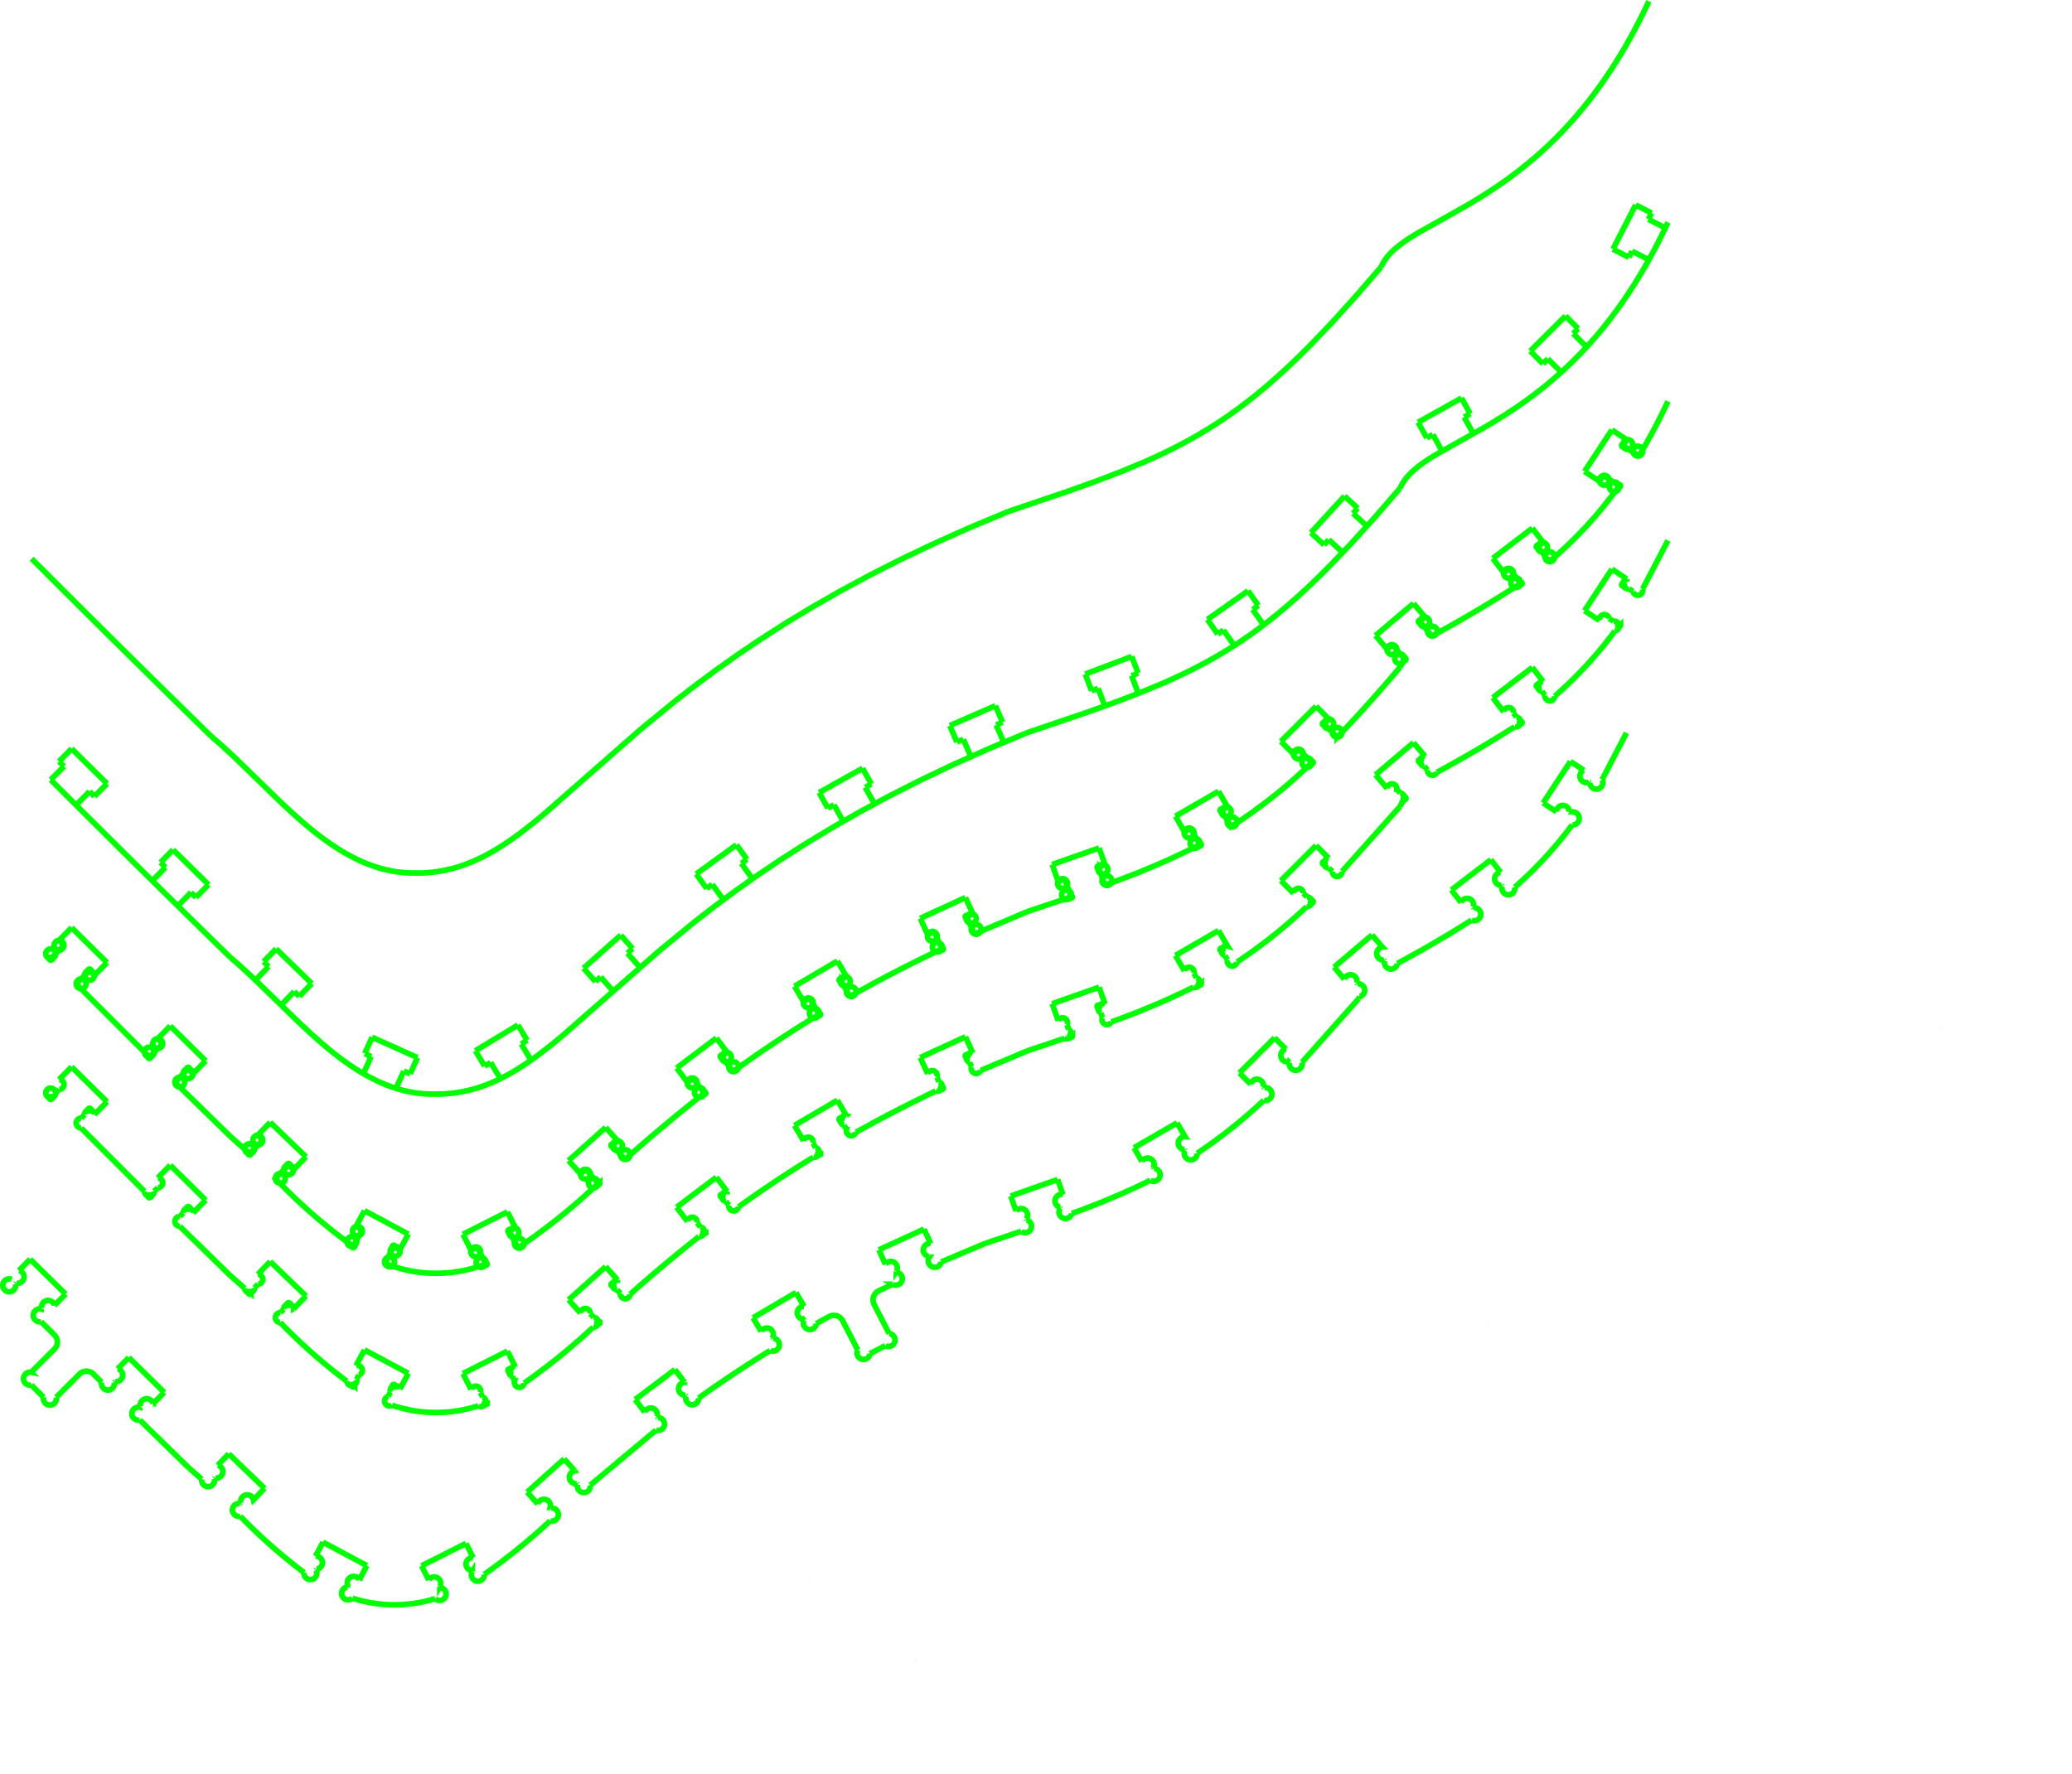 <?xml version="1.0" encoding="UTF-8" standalone="no"?>
<svg
   xmlns:dc="http://purl.org/dc/elements/1.1/"
   xmlns:cc="http://creativecommons.org/ns#"
   xmlns:rdf="http://www.w3.org/1999/02/22-rdf-syntax-ns#"
   xmlns:svg="http://www.w3.org/2000/svg"
   xmlns="http://www.w3.org/2000/svg"
   xmlns:sodipodi="http://sodipodi.sourceforge.net/DTD/sodipodi-0.dtd"
   xmlns:inkscape="http://www.inkscape.org/namespaces/inkscape"
   width="976.375mm"
   height="836.332mm"
   id="svg2"
   version="1.1"
   inkscape:version="0.91 r13725"
   sodipodi:docname="4.svg">
  <sodipodi:namedview
     pagecolor="#ffffff"
     bordercolor="#666666"
     borderopacity="1"
     objecttolerance="10"
     gridtolerance="10"
     guidetolerance="10"
     inkscape:pageopacity="0"
     inkscape:pageshadow="2"
     inkscape:window-width="1920"
     inkscape:window-height="1012"
     id="namedview2528"
     showgrid="false"
     units="mm"
     fit-margin-top="0"
     fit-margin-left="0"
     fit-margin-right="0"
     fit-margin-bottom="0"
     inkscape:zoom="0.22425739"
     inkscape:cx="334.10518"
     inkscape:cy="913.21346"
     inkscape:window-x="0"
     inkscape:window-y="0"
     inkscape:window-maximized="1"
     inkscape:current-layer="g2226" />
  <desc
     id="desc4">/home/data/chair/4.dxf - scale = 1.000000, origin = (0.000000, 0.000000), auto = False</desc>
  <defs
     id="defs6">
    <marker
       id="DistanceX"
       orient="auto"
       refX="0"
       refY="0"
       style="overflow:visible">
      <path
         d="M 3,-3 -3,3 M 0,-5 0,5"
         style="stroke:#000000;stroke-width:0.5"
         id="path9"
         inkscape:connector-curvature="0" />
    </marker>
    <pattern
       height="8"
       id="Hatch"
       patternUnits="userSpaceOnUse"
       width="8"
       x="0"
       y="0">
      <path
         d="M8 4 l-4,4"
         linecap="square"
         stroke="#000000"
         stroke-width="0.25"
         id="path12" />
      <path
         d="M6 2 l-4,4"
         linecap="square"
         stroke="#000000"
         stroke-width="0.25"
         id="path14" />
      <path
         d="M4 0 l-4,4"
         linecap="square"
         stroke="#000000"
         stroke-width="0.25"
         id="path16" />
    </pattern>
    <symbol
       id="$MODEL_SPACE" />
    <symbol
       id="$PAPER_SPACE" />
  </defs>
  <g
     inkscape:groupmode="layer"
     inkscape:label="0"
     id="g20"
     transform="translate(-78.075,1880.719)" />
  <g
     inkscape:groupmode="layer"
     inkscape:label="DEFAULT"
     id="g22"
     transform="translate(-78.075,1880.719)" />
  <g
     inkscape:groupmode="layer"
     inkscape:label="LEG"
     id="g2226"
     transform="translate(-78.075,1880.719)">
    <path
       id="path2526"
       style="fill:none;stroke:#00ff00;stroke-width:10;stroke-opacity:1"
       d="m 1006.416,-20.925 17.477,28.896 m -6.865,-35.315 -10.612,6.42 m -5.892,-33.706 16.503,27.287 m -45.307,-9.866 28.803,-17.421 m -37.899,22.922 9.095,-5.501 m -18.191,11.002 9.095,-5.501 M 924.727,-8.787 953.53,-26.208 M 941.231,18.5 924.727,-8.787 m 27.115,20.869 -10.612,6.418 M 969.263,40.885 951.842,12.082 M 3013.909,-1490.055 l 30.041,15.425 m -24.377,-26.459 -5.664,11.033 m -22.704,-25.6 28.368,14.567 m -43.744,15.379 15.376,-29.945 m -20.231,39.401 4.856,-9.456 m -9.711,18.912 4.856,-9.456 m -20.231,39.401 15.376,-29.945 m 12.993,44.512 -28.368,-14.567 m 34.033,3.534 -5.665,11.032 m 35.609,4.344 -29.944,-15.376 m -104.816,146.808 23.848,23.91 m -15.068,-32.669 -8.78,8.759 m -13.74,-31.338 22.52,22.578 m -46.353,1.194 23.833,-23.772 m -31.359,31.278 7.526,-7.506 m -15.052,15.013 7.526,-7.506 m -31.359,31.278 23.833,-23.772 m -1.313,46.35 -22.52,-22.578 m 31.3,13.82 -8.78,8.758 m 32.552,15.075 -23.771,-23.833 m -149.099,103.794 16.462,29.486 m -5.633,-35.533 -10.829,6.047 m -4.716,-33.891 15.544,27.844 m -44.936,-11.435 29.392,-16.409 m -38.673,21.59 9.281,-5.181 m -18.563,10.363 9.281,-5.181 m -38.673,21.59 29.392,-16.409 m -13.847,44.253 -15.545,-27.844 m 26.373,21.799 -10.828,6.045 m 27.237,23.346 -16.408,-29.391 m -142.222,140.404 24.876,22.838 m -16.489,-31.975 -8.387,9.137 m -15.104,-30.703 23.491,21.567 m -46.256,3.23 22.765,-24.797 m -29.954,32.627 7.189,-7.83 m -14.378,15.66 7.189,-7.83 m -29.954,32.626 22.765,-24.797 m 0.726,46.363 -23.491,-21.567 m 31.878,12.431 -8.387,9.136 m 33.183,13.63 -24.796,-22.765 m -135.548,124.292 19.453,27.605 m -9.315,-34.75 -10.137,7.145 m -8.232,-33.213 18.369,26.068 m -45.885,-6.677 27.516,-19.39 m -36.205,25.513 8.689,-6.123 m -17.378,12.245 8.689,-6.123 m -36.205,25.513 27.516,-19.39 m -9.147,45.458 -18.369,-26.068 m 28.506,18.924 -10.137,7.144 m 29.527,20.372 -19.39,-27.516 m -163.501,81.182 11.951,31.584 m -0.352,-35.975 -11.599,4.39 m 0.314,-34.216 11.286,29.826 m -42.769,-17.912 31.483,-11.913 m -41.425,15.675 9.942,-3.762 m -19.884,7.523 9.942,-3.762 m -41.425,15.675 31.483,-11.913 m -20.197,41.739 -11.286,-29.826 m 22.885,25.437 -11.599,4.389 m 23.512,27.094 -11.913,-31.483 m -181.584,65.194 13.49,30.959 m -2.12,-35.914 -11.369,4.955 m -1.369,-34.19 12.738,29.235 m -43.598,-15.788 30.86,-13.447 m -40.604,17.693 9.745,-4.246 m -19.489,8.492 9.745,-4.246 m -40.604,17.693 30.859,-13.447 m -18.121,42.682 -12.738,-29.235 m 24.108,24.281 -11.369,4.954 m 24.816,25.905 -13.446,-30.859 m -174.752,85.647 16.468,29.483 m -5.64,-35.532 -10.827,6.049 m -4.723,-33.89 15.55,27.841 m -44.939,-11.426 29.388,-16.415 m -38.669,21.598 9.28,-5.183 m -18.56,10.366 9.28,-5.183 m -38.668,21.598 29.388,-16.415 m -13.838,44.256 -15.55,-27.841 m 26.378,21.793 -10.827,6.048 m 27.242,23.34 -16.415,-29.388 m -164.941,104.431 19.801,27.356 m -9.755,-34.629 -10.046,7.273 m -8.652,-33.105 18.698,25.832 m -45.966,-6.095 27.268,-19.738 m -35.879,25.97 8.611,-6.232 m -17.221,12.465 8.611,-6.232 m -35.879,25.97 27.268,-19.738 m -8.57,45.57 -18.698,-25.832 m 28.744,18.561 -10.046,7.272 m 29.783,19.996 -19.737,-27.268 m -151.209,122.531 22.407,25.265 m -13.129,-33.495 -9.278,8.23 m -11.881,-32.088 21.159,23.858 m -46.343,-1.523 25.184,-22.336 m -33.137,29.388 7.953,-7.053 m -15.905,14.106 7.953,-7.053 m -33.137,29.388 25.184,-22.336 m -4.025,46.194 -21.159,-23.858 m 30.438,15.63 -9.278,8.229 m 31.613,16.955 -22.335,-25.184 M 797.241,27.337 783.442,58.159 M 808.561,32.403 797.241,27.337 M 821.591,3.298 808.561,32.403 m -17.693,-42.86 30.724,13.754 m -40.425,-18.098 9.702,4.344 m -19.403,-8.687 9.702,4.344 m -40.425,-18.098 30.724,13.754 M 727.71,-3.792 740.741,-32.898 M 739.03,1.275 727.71,-3.792 M 725.275,31.998 739.03,1.275 M 602.222,-114.388 l -23.545,24.208 m 32.437,-15.562 -8.891,-8.646 m 31.126,-14.214 -22.234,22.86 m -1.897,-46.33 24.131,23.47 m -31.751,-30.881 7.62,7.411 m -15.239,-14.823 7.62,7.411 m -31.75,-30.881 24.131,23.469 m -46.365,-0.609 22.234,-22.86 m -13.344,31.507 -8.89,-8.647 m -14.579,32.777 23.47,-24.13 m -138.259,-131.937 -23.679,24.078 m 32.522,-15.382 -8.844,-8.695 m 31.204,-14.041 -22.36,22.737 m -1.641,-46.339 24.001,23.603 m -31.58,-31.056 7.579,7.453 m -15.157,-14.907 7.579,7.453 m -31.579,-31.056 24.001,23.602 m -46.361,-0.866 22.36,-22.737 m -13.518,31.432 -8.842,-8.696 m -14.76,32.696 23.602,-24 m -135.286,-135.199 -23.733,24.024 m 32.557,-15.309 -8.824,-8.715 m 31.235,-13.971 -22.411,22.686 m -1.536,-46.343 23.948,23.657 m -31.509,-31.127 7.562,7.47 m -15.124,-14.941 7.562,7.47 m -31.509,-31.127 23.947,23.656 m -46.359,-0.97 22.411,-22.686 m -13.589,31.402 -8.823,-8.716 m -14.834,32.662 23.657,-23.947 m -0.046,318.851 -23.611,23.992 m 14.771,-32.691 8.839,8.699 m 13.529,-31.428 -22.368,22.729 m 46.361,0.881 -23.993,-23.611 m 31.569,31.067 -7.576,-7.456 m 15.152,14.912 -7.576,-7.456 m 31.569,31.067 -23.993,-23.611 m 1.625,46.34 22.368,-22.729 m -31.209,14.031 8.841,8.698 m -32.527,15.371 23.687,-24.07 M 344.149,2.38 213.838,-127.879 M 367.777,-21.596 344.149,2.38 m 14.795,-32.68 8.833,8.705 m 13.551,-31.418 -22.384,22.713 m 46.36,0.915 -23.976,-23.628 m 31.547,31.089 -7.571,-7.461 m 15.141,14.923 -7.571,-7.461 M 444.421,9.165 420.445,-14.463 m 1.592,46.341 22.384,-22.713 m -31.219,14.008 8.834,8.705 M 389.499,47.226 413.203,23.173 M 488.321,143.755 389.499,47.226 M 522.729,174.439 488.321,143.755 m 57.764,6.443 -23.356,24.24 m 14.425,-32.845 8.931,8.605 m 13.196,-31.569 -22.126,22.964 m 46.367,0.391 -24.241,-23.356 m 31.895,30.731 -7.654,-7.375 m 15.309,14.751 -7.654,-7.375 m 31.896,30.731 -24.241,-23.356 m 2.115,46.32 22.126,-22.964 m -31.058,14.36 8.932,8.604 m -32.363,15.714 23.431,-24.319 m -23.431,24.319 a 974.97,974.97 0 0 0 138.642,120.899 m 15.87,-29.686 -15.87,29.686 m 4.933,-35.532 10.937,5.847 m 4.098,-33.97 -15.035,28.123 m 44.721,-12.253 -29.686,-15.87 m 39.06,20.881 -9.374,-5.012 m 18.748,10.023 -9.374,-5.012 m 39.06,20.882 -29.686,-15.87 m 14.651,43.993 15.035,-28.123 m -25.973,22.277 10.938,5.846 m -26.859,23.935 15.921,-29.781 m -15.921,29.781 a 243.818,243.818 0 0 0 179.859,1.244 m -15.159,-30.055 15.159,30.055 m -26.232,-24.47 11.073,-5.585 m -25.434,-22.888 14.361,28.473 m 15.694,-43.632 -30.055,15.16 m 39.546,-19.946 -9.491,4.787 m 18.982,-9.573 -9.491,4.787 m 39.546,-19.946 -30.055,15.159 m 44.416,13.313 -14.361,-28.473 m 3.288,34.059 11.073,-5.586 m 4.147,35.758 -15.22,-30.172 m 15.22,30.172 a 1092.603,1092.603 0 0 0 143.448,-115.093 m -22.466,-25.068 22.466,25.068 m -31.701,-16.791 9.235,-8.277 m -30.518,-15.471 21.283,23.748 m 3.784,-46.214 -25.067,22.466 m 32.983,-29.56 -7.916,7.094 m 15.832,-14.188 -7.916,7.094 m 32.984,-29.56 -25.068,22.466 m 46.351,1.282 -21.283,-23.748 m 12.048,32.026 9.235,-8.278 m 13.303,33.427 -22.538,-25.148 M 1332.609,66.712 A 2739.924,2739.924 0 0 0 1191.302,184.898 m 121.029,-145.054 20.279,26.868 m -30.177,-19.396 9.899,-7.471 m -29.11,-17.982 19.211,25.453 m 7.657,-45.733 -26.868,20.279 m 35.352,-26.683 -8.484,6.403 m 16.969,-12.807 -8.484,6.403 m 35.352,-26.683 -26.868,20.279 m 46.079,5.174 -19.211,-25.453 m 9.312,32.926 9.899,-7.472 M 1383.582,28.377 1363.238,1.422 M 1537.008,-73.54 A 2125.879,2125.879 0 0 0 1383.582,28.377 m 136.381,-130.943 17.046,29.026 m -27.74,-22.746 10.694,-6.28 m -26.842,-21.218 16.148,27.498 m 12.878,-44.545 -29.026,17.046 m 38.192,-22.429 -9.166,5.383 m 18.332,-10.765 -9.166,5.383 m 38.193,-22.429 -29.027,17.046 m 45.175,10.452 -16.148,-27.498 m 5.454,33.78 10.694,-6.281 m 6.407,35.401 -17.101,-29.12 m 180.735,-55.474 a 2475.926,2475.926 0 0 0 -163.634,84.594 m 149.572,-115.178 14.062,30.584 m -25.329,-25.403 11.268,-5.181 m -24.589,-23.793 13.321,28.974 m 17.262,-43.036 -30.584,14.062 m 40.242,-18.502 -9.658,4.44 m 19.316,-8.88 -9.658,4.44 m 40.242,-18.502 -30.584,14.062 m 43.905,14.912 -13.321,-28.974 m 2.053,34.156 11.268,-5.182 m 2.839,35.864 -14.107,-30.682 m 107.633,-8.909 -93.526,39.592 m 171.861,-66.055 -78.335,26.463 m 67.14,-58.208 11.195,31.745 m -22.891,-27.62 11.696,-4.125 m -22.301,-25.949 10.606,30.074 m 21.14,-41.27 -31.745,11.196 m 41.77,-14.731 -10.025,3.535 m 20.049,-7.07 -10.024,3.535 m 41.77,-14.731 -31.746,11.196 m 42.351,18.878 -10.606,-30.074 m -1.09,34.2 11.696,-4.126 m -0.464,35.974 -11.232,-31.848 m 11.232,31.848 a 1328.733,1328.733 0 0 0 169.411,-72.067 m -16.861,-29.134 16.861,29.134 m -27.595,-22.922 10.734,-6.212 m -26.707,-21.389 15.973,27.601 m 13.161,-44.462 -29.134,16.862 m 38.334,-22.186 -9.2,5.324 m 18.4,-10.648 -9.2,5.324 m 38.335,-22.186 -29.134,16.861 m 45.108,10.739 -15.973,-27.601 m 5.239,33.814 10.734,-6.213 m 6.182,35.441 -16.916,-29.228 m 16.916,29.228 a 912.612,912.612 0 0 0 144.077,-114.325 m -23.8,-23.804 23.8,23.804 m -32.57,-15.035 8.77,-8.769 m -31.317,-13.782 22.547,22.551 m 1.257,-46.352 -23.804,23.801 m 31.321,-31.316 -7.517,7.515 m 15.034,-15.031 -7.517,7.515 m 31.321,-31.316 -23.804,23.801 m 46.352,-1.25 -22.547,-22.551 m 13.778,31.321 8.77,-8.77 m 15.108,32.651 -23.877,-23.881 m 23.877,23.881 a 2654.578,2654.578 0 0 0 111.875,-124.757 m 8.223,-14.436 -8.223,14.436 m -13.533,-40.122 21.756,25.686 m -31.219,-17.67 9.463,-8.016 m -30.074,-16.318 20.611,24.334 m 5.075,-46.091 -25.686,21.757 m 33.797,-28.627 -8.111,6.87 m 16.222,-13.74 -8.111,6.87 m 33.797,-28.627 -25.686,21.757 m 46.297,2.577 -20.611,-24.334 m 11.148,32.35 9.463,-8.017 m 12.364,33.785 -21.827,-25.768 m 21.827,25.768 a 2448.384,2448.384 0 0 0 158.024,-93.802 m -20.47,-26.722 20.47,26.722 m -30.315,-19.18 9.845,-7.542 m -29.238,-17.773 19.393,25.315 m 7.329,-45.786 -26.722,20.471 m 35.16,-26.935 -8.438,6.464 m 16.877,-12.928 -8.438,6.464 m 35.16,-26.935 -26.722,20.471 m 46.115,4.844 -19.393,-25.315 m 9.548,32.858 9.845,-7.543 m 10.692,34.351 -20.537,-26.808 m 20.537,26.808 a 722.191,722.191 0 0 0 124.563,-135.065 m -28.133,-18.483 28.133,18.483 m -34.943,-8.118 6.809,-10.365 m -33.462,-7.145 26.652,17.51 m -8.169,-45.644 -18.483,28.134 m 24.319,-37.017 -5.837,8.884 m 11.673,-17.767 -5.837,8.884 m 24.32,-37.017 -18.483,28.134 m 45.135,-10.624 -26.652,-17.51 m 19.843,27.876 6.809,-10.366 m 21.423,28.914 -28.232,-18.547 m 28.232,18.547 a 989.055,989.055 0 0 0 51.809,-97.391 m -466.452,459.334 a 2.5,2.5 0 1 0 -5,0 2.5,2.5 0 0 0 5,0 z m 26.911,-66.907 a 2.5,2.5 0 1 0 -5,0 2.5,2.5 0 0 0 5,0 z m -43.199,49.956 a 8.769,8.769 0 1 0 -17.539,0 8.769,8.769 0 0 0 17.539,0 z m 13.741,16.222 a 8.769,8.769 0 1 0 -17.539,0 8.769,8.769 0 0 0 17.539,0 z m 44.46,-65.377 a 8.769,8.769 0 1 0 -17.539,0 8.769,8.769 0 0 0 17.539,0 z m 13.741,16.222 a 8.769,8.769 0 1 0 -17.539,0 8.769,8.769 0 0 0 17.539,0 z M 231.375,-128.026 a 8.769,8.769 0 1 0 -17.539,0 8.769,8.769 0 0 0 17.539,0 z m 14.912,-15.153 a 8.769,8.769 0 1 0 -17.539,0 8.769,8.769 0 0 0 17.539,0 z m -69.134,-38.359 a 8.769,8.769 0 1 0 -17.539,0 8.769,8.769 0 0 0 17.539,0 z m 14.912,-15.153 a 8.769,8.769 0 1 0 -17.539,0 8.769,8.769 0 1 0 17.539,0 z m 47.96,44.743 a 2.5,2.5 0 1 0 -5,0 2.5,2.5 0 0 0 5,0 z m -69.068,-20.744 a 2.5,2.5 0 1 0 -5,0 2.5,2.5 0 0 0 5,0 z M 407.036,47.085 a 8.769,8.769 0 1 0 -17.539,0 8.769,8.769 0 0 0 17.539,0 z M 421.959,31.943 a 8.769,8.769 0 1 0 -17.539,0 8.769,8.769 0 0 0 17.539,0 z m -69.106,-38.409 a 8.769,8.769 0 1 0 -17.539,0 8.769,8.769 0 1 0 17.539,0 z m 14.923,-15.142 a 8.769,8.769 0 1 0 -17.539,0 8.769,8.769 0 0 0 17.539,0 z m 47.928,44.782 a 2.5,2.5 0 1 0 -5,0 2.5,2.5 0 0 0 5,0 z M 346.649,2.38 a 2.5,2.5 0 1 0 -5,0 2.5,2.5 0 0 0 5,0 z M 525.229,174.439 a 2.5,2.5 0 1 0 -5,0 2.5,2.5 0 0 0 5,0 z m 69.284,20.013 a 2.5,2.5 0 1 0 -5,0 2.5,2.5 0 0 0 5,0 z m -48.43,-44.167 a 8.769,8.769 0 1 0 -17.539,0 8.769,8.769 0 0 0 17.539,0 z m -14.751,15.31 a 8.769,8.769 0 1 0 -17.539,0 8.769,8.769 0 0 0 17.539,0 z m 69.536,37.626 a 8.769,8.769 0 1 0 -17.539,0 8.769,8.769 0 0 0 17.539,0 z m -14.751,15.31 a 8.769,8.769 0 1 0 -17.539,0 8.769,8.769 0 0 0 17.539,0 z m 123.606,121.139 a 2.5,2.5 0 1 0 -5,0 2.5,2.5 0 0 0 5,0 z m 72.115,0.385 a 2.5,2.5 0 1 0 -5,0 2.5,2.5 0 0 0 5,0 z m -58.392,-27.598 a 8.769,8.769 0 1 0 -17.539,0 8.769,8.769 0 0 0 17.539,0 z M 713.425,331.204 a 8.769,8.769 0 1 0 -17.539,0 8.769,8.769 0 0 0 17.539,0 z m 77.155,17.263 a 8.769,8.769 0 1 0 -17.539,0 8.769,8.769 0 0 0 17.539,0 z m -10.023,18.749 a 8.769,8.769 0 1 0 -17.539,0 8.769,8.769 0 0 0 17.539,0 z m 231.155,-33.114 a 8.769,8.769 0 1 0 -17.539,0 8.769,8.769 0 0 0 17.539,0 z m -9.574,-18.982 a 8.769,8.769 0 1 0 -17.539,0 8.769,8.769 0 0 0 17.539,0 z m -58.494,53.192 a 8.769,8.769 0 1 0 -17.539,0 8.769,8.769 0 0 0 17.539,0 z m -9.574,-18.982 a 8.769,8.769 0 1 0 -17.539,0 8.769,8.769 0 0 0 17.539,0 z m 53.494,-37.028 a 2.5,2.5 0 1 0 -5,0 2.5,2.5 0 0 0 5,0 z m -41.787,58.776 a 2.5,2.5 0 1 0 -5,0 2.5,2.5 0 0 0 5,0 z m 254.697,-194.942 a 8.769,8.769 0 1 0 -17.539,0 8.769,8.769 0 1 0 17.539,0 z m -14.189,-15.832 a 8.769,8.769 0 1 0 -17.539,0 8.769,8.769 0 0 0 17.539,0 z m -42.615,66.595 a 8.769,8.769 0 1 0 -17.539,0 8.769,8.769 0 1 0 17.539,0 z m -14.189,-15.832 a 8.769,8.769 0 1 0 -17.539,0 8.769,8.769 0 0 0 17.539,0 z m 41.783,-51.319 a 2.5,2.5 0 1 0 -5,0 2.5,2.5 0 0 0 5,0 z m -25.031,67.633 a 2.5,2.5 0 1 0 -5,0 2.5,2.5 0 0 0 5,0 z M 1393.489,19.681 a 8.769,8.769 0 1 0 -17.539,0 8.769,8.769 0 0 0 17.539,0 z M 1380.681,2.713 a 8.769,8.769 0 1 0 -17.539,0 8.769,8.769 0 0 0 17.539,0 z m -48.063,62.776 a 8.769,8.769 0 1 0 -17.539,0 8.769,8.769 0 0 0 17.539,0 z m -12.808,-16.969 a 8.769,8.769 0 1 0 -17.539,0 8.769,8.769 0 0 0 17.539,0 z m 45.928,-47.097 a 2.5,2.5 0 1 0 -5,0 2.5,2.5 0 0 0 5,0 z m -30.629,65.289 a 2.5,2.5 0 1 0 -5,0 2.5,2.5 0 0 0 5,0 z m 267.853,-180.96 a 8.769,8.769 0 1 0 -17.539,0 8.769,8.769 0 0 0 17.539,0 z m -10.766,-18.332 a 8.769,8.769 0 1 0 -17.539,0 8.769,8.769 0 0 0 17.539,0 z m -54.98,56.816 a 8.769,8.769 0 1 0 -17.539,0 8.769,8.769 0 0 0 17.539,0 z m -10.766,-18.332 a 8.769,8.769 0 1 0 -17.539,0 8.769,8.769 0 0 0 17.539,0 z m 51.01,-40.766 a 2.5,2.5 0 1 0 -5,0 2.5,2.5 0 0 0 5,0 z m -37.952,61.323 a 2.5,2.5 0 1 0 -5,0 2.5,2.5 0 0 0 5,0 z m 448.541,-209.394 a 2.5,2.5 0 1 0 -5,0 2.5,2.5 0 0 0 5,0 z m 48.953,-52.956 a 2.5,2.5 0 1 0 -5,0 2.5,2.5 0 0 0 5,0 z m -57.735,29.089 a 8.769,8.769 0 1 0 -17.539,0 8.769,8.769 0 0 0 17.539,0 z m 7.071,20.049 a 8.769,8.769 0 1 0 -17.539,0 8.769,8.769 0 1 0 17.539,0 z m 64.81,-45.284 a 8.769,8.769 0 1 0 -17.539,0 8.769,8.769 0 0 0 17.539,0 z m 7.071,20.049 a 8.769,8.769 0 1 0 -17.539,0 8.769,8.769 0 0 0 17.539,0 z m 159.425,-64.124 a 2.5,2.5 0 1 0 -5,0 2.5,2.5 0 0 0 5,0 z m 38.34,-61.08 a 2.5,2.5 0 1 0 -5,0 2.5,2.5 0 0 0 5,0 z m -51.267,40.401 a 8.769,8.769 0 1 0 -17.539,0 8.769,8.769 0 0 0 17.539,0 z m 10.649,18.4 a 8.769,8.769 0 1 0 -17.539,0 8.769,8.769 0 0 0 17.539,0 z m 55.34,-56.465 a 8.769,8.769 0 1 0 -17.539,0 8.769,8.769 0 0 0 17.539,0 z m 10.649,18.4 a 8.769,8.769 0 1 0 -17.539,0 8.769,8.769 0 0 0 17.539,0 z M 2468.351,-576.074 a 8.769,8.769 0 1 0 -17.539,0 8.769,8.769 0 0 0 17.539,0 z m -15.032,-15.034 a 8.769,8.769 0 1 0 -17.539,0 8.769,8.769 0 0 0 17.539,0 z m -38.917,68.821 a 8.769,8.769 0 1 0 -17.539,0 8.769,8.769 0 0 0 17.539,0 z m -15.032,-15.034 a 8.769,8.769 0 1 0 -17.539,0 8.769,8.769 0 0 0 17.539,0 z m 38.911,-53.865 a 2.5,2.5 0 1 0 -5,0 2.5,2.5 0 0 0 5,0 z m -21.302,68.898 a 2.5,2.5 0 1 0 -5,0 2.5,2.5 0 0 0 5,0 z m 430.082,-366.553 a 8.769,8.769 0 1 0 -17.539,0 8.769,8.769 0 0 0 17.539,0 z m -12.929,-16.877 a 8.769,8.769 0 1 0 -17.539,0 8.769,8.769 0 0 0 17.539,0 z m -47.613,63.118 a 8.769,8.769 0 1 0 -17.539,0 8.769,8.769 0 0 0 17.539,0 z m -12.929,-16.877 a 8.769,8.769 0 1 0 -17.539,0 8.769,8.769 0 0 0 17.539,0 z m 45.589,-47.47 a 2.5,2.5 0 1 0 -5,0 2.5,2.5 0 0 0 5,0 z m -30.161,65.507 a 2.5,2.5 0 1 0 -5,0 2.5,2.5 0 0 0 5,0 z m 175.26,-173.764 a 2.5,2.5 0 1 0 -5,0 2.5,2.5 0 0 0 5,0 z m 6.888,-71.787 a 2.5,2.5 0 1 0 -5,0 2.5,2.5 0 0 0 5,0 z m -27.048,61.908 a 8.769,8.769 0 1 0 -17.539,0 8.769,8.769 0 0 0 17.539,0 z m 17.768,11.673 a 8.769,8.769 0 1 0 -17.539,0 8.769,8.769 0 0 0 17.539,0 z m 24.152,-75.283 a 8.769,8.769 0 1 0 -17.539,0 8.769,8.769 0 1 0 17.539,0 z m 17.768,11.673 a 8.769,8.769 0 1 0 -17.539,0 8.769,8.769 0 0 0 17.539,0 z m -1178.377,851.888 a 8.769,8.769 0 1 0 -17.539,0 8.769,8.769 0 0 0 17.539,0 z m -8.881,-19.316 a 8.769,8.769 0 1 0 -17.539,0 8.769,8.769 0 0 0 17.539,0 z m -60.38,51.041 a 8.769,8.769 0 1 0 -17.539,0 8.769,8.769 0 0 0 17.539,0 z m -8.881,-19.316 a 8.769,8.769 0 1 0 -17.539,0 8.769,8.769 0 0 0 17.539,0 z m 54.794,-34.841 a 2.5,2.5 0 1 0 -5,0 2.5,2.5 0 0 0 5,0 z m -43.886,57.226 a 2.5,2.5 0 1 0 -5,0 2.5,2.5 0 0 0 5,0 z M 168.456,-491.59 a 36020.794,36020.794 0 0 0 319.865,316.448 m 10.356,8.885 -10.356,-8.885 m 20.675,18.057 -10.319,-9.172 m 30.883,28.228 -20.564,-19.056 m 103.139,99.366 -82.575,-80.31 m 103.655,99.933 -21.08,-19.623 m 42.477,38.473 -21.397,-18.85 m 32.237,27.894 -10.84,-9.043 M 676.398,-1.463 665.452,-10.202 M 687.459,6.936 676.398,-1.463 M 698.644,14.957 687.459,6.936 m 22.502,15.628 -11.317,-7.606 m 17.029,11.243 -5.711,-3.636 m 11.459,7.155 -5.748,-3.519 m 11.533,6.915 -5.785,-3.397 m 11.61,6.667 -5.824,-3.27 m 11.688,6.409 -5.864,-3.139 m 11.769,6.141 -5.905,-3.003 m 11.852,5.865 -5.947,-2.862 m 11.938,5.579 -5.99,-2.717 m 12.025,5.284 -6.035,-2.567 m 12.115,4.98 -6.08,-2.413 m 12.207,4.667 -6.127,-2.254 m 12.301,4.344 -6.174,-2.09 m 12.398,4.012 -6.223,-1.922 m 12.496,3.671 -6.273,-1.749 m 12.597,3.321 -6.324,-1.572 m 12.7,2.962 -6.376,-1.39 m 12.806,2.593 -6.429,-1.203 m 12.913,2.215 -6.484,-1.012 m 13.023,1.828 -6.539,-0.816 m 13.135,1.431 -6.596,-0.615 m 13.249,1.026 -6.654,-0.41 m 13.366,0.611 -6.712,-0.2 m 12.725,0.315 -6.013,-0.114 m 11.958,0.098 -5.945,0.017 m 11.825,-0.164 -5.88,0.147 m 11.698,-0.423 -5.818,0.276 m 11.576,-0.68 -5.758,0.404 m 11.458,-0.934 -5.7,0.53 m 11.345,-1.186 -5.645,0.656 m 11.238,-1.435 -5.593,0.78 m 11.135,-1.683 -5.542,0.903 m 11.037,-1.927 -5.495,1.025 m 10.944,-2.17 -5.449,1.145 m 10.856,-2.41 -5.407,1.264 m 10.773,-2.647 -5.366,1.383 m 10.695,-2.882 -5.328,1.5 m 10.621,-3.115 -5.293,1.615 m 10.553,-3.345 -5.26,1.73 m 10.49,-3.573 -5.23,1.843 m 10.431,-3.799 -5.202,1.955 m 10.377,-4.022 -5.176,2.066 m 10.329,-4.243 -5.153,2.176 m 10.285,-4.461 -5.132,2.285 m 10.246,-4.677 -5.114,2.392 m 10.212,-4.891 -5.098,2.498 m 10.183,-5.102 -5.085,2.603 m 15.225,-8.12 -10.14,5.517 M 996.701,25.801 986.584,31.724 M 1006.813,19.483 996.701,25.801 m 20.241,-13.023 -10.128,6.705 m 20.292,-13.786 -10.164,7.081 m 20.382,-14.53 -10.219,7.448 m 30.9,-23.409 -20.681,15.96 m 41.819,-33.274 -21.138,17.314 m 195.103,-169.96 -173.965,152.647 m 236.749,-204.068 -62.784,51.421 m 97.142,-78.049 -34.359,26.628 m 70.905,-53.766 -36.547,27.137 m 75.438,-54.708 -38.892,27.57 m 80.286,-55.496 -41.394,27.926 m 85.448,-56.131 -44.054,28.205 m 90.926,-56.613 -46.871,28.408 m 96.718,-56.941 -49.846,28.533 m 102.824,-57.116 -52.978,28.582 m 109.246,-57.137 -56.268,28.555 m 115.982,-57.005 -59.715,28.45 m 123.034,-56.719 -63.319,28.269 m 130.4,-56.28 -67.081,28.011 m 175.586,-64.921 -108.505,36.91 m 156.617,-54.174 -48.111,17.264 m 92.829,-34.365 -44.717,17.1 m 86.566,-34.509 -41.848,17.408 m 61.861,-26.376 -20.012,8.967 m 39.504,-18.189 -19.492,9.222 m 38.529,-18.756 -19.037,9.535 m 37.685,-19.442 -18.648,9.907 m 36.973,-20.245 -18.325,10.338 m 36.392,-21.167 -18.067,10.828 m 35.941,-22.206 -17.875,11.378 m 35.623,-23.364 -17.748,11.986 m 35.435,-24.64 -17.687,12.654 m 35.379,-26.034 -17.692,13.38 m 35.454,-27.546 -17.762,14.166 m 35.66,-29.176 -17.898,15.01 m 35.997,-30.924 -18.099,15.914 m 36.466,-32.79 -18.367,16.876 m 37.066,-34.774 -18.699,17.898 m 37.797,-36.876 -19.098,18.979 m 58.752,-60.414 -39.654,41.435 m 81.689,-87.901 -42.035,46.466 m 86.976,-98.436 -44.941,51.97 m 45.44,-53.106 -0.499,1.136 m 1.017,-2.263 -0.518,1.127 m 1.615,-3.356 -1.096,2.228 m 2.27,-4.423 -1.174,2.195 m 2.426,-4.358 -1.251,2.163 m 2.579,-4.295 -1.328,2.132 m 2.731,-4.234 -1.403,2.102 m 2.881,-4.177 -1.478,2.074 m 3.03,-4.122 -1.552,2.048 m 3.176,-4.07 -1.625,2.022 m 3.321,-4.021 -1.697,1.998 m 3.464,-3.974 -1.768,1.976 m 3.606,-3.93 -1.838,1.954 m 3.746,-3.889 -1.908,1.935 m 3.884,-3.851 -1.976,1.916 m 4.02,-3.815 -2.044,1.899 m 4.155,-3.782 -2.111,1.883 m 4.288,-3.752 -2.177,1.869 m 4.419,-3.725 -2.242,1.856 m 6.918,-5.534 -4.676,3.678 m 9.602,-7.321 -4.926,3.643 m 10.095,-7.261 -5.169,3.618 m 10.575,-7.223 -5.406,3.605 m 11.041,-7.207 -5.635,3.602 m 17.566,-10.842 -11.931,7.24 m 67.452,-38.287 -55.521,31.047 m 87.187,-49.051 -31.665,18.005 m 48.281,-27.934 -16.616,9.93 m 33.679,-20.595 -17.064,10.665 m 34.52,-22.153 -17.457,11.488 m 35.251,-23.886 -17.794,12.399 m 35.871,-25.796 -18.077,13.397 m 36.38,-27.88 -18.304,14.483 m 36.78,-30.14 -18.476,15.657 m 27.761,-23.953 -9.285,8.296 m 18.592,-16.919 -9.307,8.623 m 18.63,-17.582 -9.323,8.96 m 18.654,-18.268 -9.331,9.308 m 18.664,-18.976 -9.333,9.668 m 18.66,-19.705 -9.327,10.038 m 18.642,-20.457 -9.315,10.419 m 18.611,-21.23 -9.296,10.811 m 18.565,-22.026 -9.27,11.214 m 18.506,-22.843 -9.237,11.629 m 18.433,-23.682 -9.197,12.054 m 18.347,-24.543 -9.15,12.49 m 18.246,-25.426 -9.096,12.937 m 18.132,-26.331 -9.036,13.395 m 18.004,-27.258 -8.968,13.864 m 17.862,-28.207 -8.894,14.344 m 17.706,-29.178 -8.812,14.835 m 17.536,-30.171 -8.724,15.336 m 17.353,-31.186 -8.629,15.849 m 17.155,-32.222 -8.527,16.373 m 16.944,-33.281 -8.418,16.908 m 16.72,-34.361 -8.302,17.453 M 134.468,-885.432 a 36020.794,36020.794 0 0 0 319.865,316.448 m 10.356,8.885 -10.356,-8.885 m 20.675,18.057 -10.319,-9.172 m 30.883,28.228 -20.564,-19.056 m 103.139,99.366 -82.575,-80.31 m 103.655,99.933 -21.08,-19.623 m 42.477,38.473 -21.397,-18.85 m 32.237,27.894 -10.84,-9.043 m 21.786,17.783 -10.946,-8.739 m 22.007,17.138 -11.061,-8.399 m 22.245,16.42 -11.185,-8.021 m 22.502,15.628 -11.317,-7.606 m 17.029,11.243 -5.711,-3.636 m 11.459,7.155 -5.748,-3.519 m 11.533,6.915 -5.785,-3.397 m 11.61,6.667 -5.824,-3.27 m 11.688,6.409 -5.864,-3.139 m 11.769,6.141 -5.905,-3.003 m 11.852,5.865 -5.947,-2.862 m 11.938,5.579 -5.99,-2.717 m 12.025,5.284 -6.035,-2.567 m 12.115,4.98 -6.08,-2.413 m 12.207,4.667 -6.127,-2.254 m 12.301,4.344 -6.174,-2.09 m 12.398,4.012 -6.223,-1.922 m 12.496,3.671 -6.273,-1.749 m 12.597,3.321 -6.324,-1.572 m 12.7,2.962 -6.376,-1.39 m 12.806,2.593 -6.429,-1.203 m 12.913,2.215 -6.484,-1.012 m 13.023,1.828 -6.539,-0.816 m 13.135,1.431 -6.596,-0.615 m 13.249,1.026 -6.654,-0.41 m 13.366,0.611 -6.712,-0.2 m 12.725,0.315 -6.013,-0.114 m 11.958,0.098 -5.945,0.017 m 11.825,-0.164 -5.88,0.147 m 11.698,-0.423 -5.818,0.276 m 11.576,-0.68 -5.758,0.404 m 11.458,-0.934 -5.7,0.53 m 11.345,-1.186 -5.645,0.656 m 11.238,-1.435 -5.593,0.78 m 11.135,-1.683 -5.542,0.903 m 11.037,-1.927 -5.495,1.025 m 10.944,-2.17 -5.449,1.145 m 10.856,-2.41 -5.407,1.264 m 10.773,-2.647 -5.366,1.383 m 10.695,-2.882 -5.328,1.5 m 10.621,-3.115 -5.293,1.615 m 10.553,-3.345 -5.26,1.73 m 10.49,-3.573 -5.23,1.843 m 10.431,-3.799 -5.202,1.955 m 10.377,-4.022 -5.176,2.066 m 10.329,-4.243 -5.153,2.176 m 10.285,-4.461 -5.132,2.285 m 10.246,-4.677 -5.114,2.392 m 10.212,-4.891 -5.098,2.498 m 10.183,-5.102 -5.085,2.603 m 15.225,-8.12 -10.14,5.517 m 20.256,-11.439 -10.116,5.922 m 20.229,-12.241 -10.112,6.318 m 20.24,-13.023 -10.128,6.705 m 20.292,-13.786 -10.164,7.081 m 20.382,-14.53 -10.219,7.448 m 30.9,-23.409 -20.681,15.96 m 41.819,-33.274 -21.138,17.314 m 195.103,-169.96 -173.965,152.647 m 236.749,-204.068 -62.784,51.421 m 97.142,-78.049 -34.359,26.628 m 70.905,-53.766 -36.547,27.137 m 75.438,-54.708 -38.892,27.57 m 80.286,-55.496 -41.394,27.926 m 85.448,-56.131 -44.054,28.205 m 90.926,-56.613 -46.871,28.408 m 96.718,-56.941 -49.846,28.533 m 102.824,-57.116 -52.978,28.582 m 109.246,-57.137 -56.268,28.555 m 115.983,-57.005 -59.715,28.45 m 123.034,-56.719 -63.319,28.269 m 130.399,-56.28 -67.081,28.011 m 175.586,-64.921 -108.505,36.91 m 156.617,-54.174 -48.111,17.264 m 92.829,-34.364 -44.717,17.1 m 86.566,-34.509 -41.848,17.408 m 61.861,-26.376 -20.012,8.967 m 39.504,-18.189 -19.492,9.222 m 38.529,-18.756 -19.037,9.535 m 37.685,-19.442 -18.648,9.907 m 36.973,-20.245 -18.325,10.338 m 36.392,-21.167 -18.067,10.829 m 35.941,-22.206 -17.875,11.378 m 35.623,-23.364 -17.748,11.986 m 35.435,-24.64 -17.687,12.654 m 35.379,-26.034 -17.692,13.38 m 35.454,-27.546 -17.762,14.165 m 35.66,-29.176 -17.898,15.01 m 35.998,-30.924 -18.099,15.914 m 36.466,-32.79 -18.367,16.876 m 37.066,-34.774 -18.7,17.898 m 37.797,-36.876 -19.098,18.979 m 58.752,-60.414 -39.654,41.435 m 81.689,-87.901 -42.035,46.466 m 86.976,-98.436 -44.941,51.97 m 45.44,-53.106 -0.499,1.136 m 1.017,-2.263 -0.518,1.127 m 1.615,-3.356 -1.096,2.228 m 2.27,-4.423 -1.174,2.195 m 2.426,-4.357 -1.251,2.163 m 2.579,-4.295 -1.328,2.132 m 2.731,-4.234 -1.403,2.102 m 2.881,-4.177 -1.478,2.074 m 3.03,-4.122 -1.552,2.048 m 3.176,-4.07 -1.625,2.022 m 3.321,-4.021 -1.697,1.998 m 3.465,-3.974 -1.768,1.976 m 3.606,-3.93 -1.838,1.954 m 3.746,-3.889 -1.908,1.935 m 3.884,-3.851 -1.976,1.916 m 4.02,-3.815 -2.044,1.899 m 4.155,-3.782 -2.111,1.883 m 4.288,-3.752 -2.177,1.869 m 4.419,-3.725 -2.242,1.856 m 6.918,-5.534 -4.676,3.678 m 9.602,-7.321 -4.926,3.643 m 10.095,-7.261 -5.169,3.618 m 10.575,-7.223 -5.406,3.604 m 11.041,-7.207 -5.635,3.602 m 17.566,-10.842 -11.931,7.24 m 67.452,-38.287 -55.521,31.047 m 87.187,-49.051 -31.666,18.005 m 48.281,-27.934 -16.616,9.93 m 33.679,-20.595 -17.064,10.665 m 34.52,-22.153 -17.457,11.488 m 35.251,-23.886 -17.794,12.399 m 35.871,-25.796 -18.077,13.397 m 36.381,-27.88 -18.304,14.483 m 36.78,-30.14 -18.476,15.657 m 27.761,-23.953 -9.285,8.296 m 18.592,-16.919 -9.307,8.623 m 18.63,-17.582 -9.323,8.96 m 18.654,-18.268 -9.331,9.308 m 18.664,-18.976 -9.333,9.668 m 18.66,-19.705 -9.327,10.038 m 18.642,-20.457 -9.315,10.419 m 18.611,-21.23 -9.296,10.811 m 18.566,-22.026 -9.27,11.214 m 18.506,-22.843 -9.237,11.629 m 18.433,-23.682 -9.197,12.054 m 18.347,-24.543 -9.15,12.49 m 18.246,-25.426 -9.096,12.937 m 18.132,-26.331 -9.036,13.395 m 18.004,-27.258 -8.968,13.864 m 17.862,-28.207 -8.894,14.344 m 17.706,-29.178 -8.812,14.834 m 17.536,-30.171 -8.724,15.336 m 17.353,-31.186 -8.629,15.849 m 17.155,-32.222 -8.527,16.373 m 16.944,-33.281 -8.418,16.908 m 16.72,-34.361 -8.302,17.453 m -424.162,1402.651 a 2.5,2.5 0 1 0 -5,0 2.5,2.5 0 0 0 5,0 z m 26.911,-66.907 a 2.5,2.5 0 1 0 -5,0 2.5,2.5 0 0 0 5,0 z M 177.153,66.492 a 8.769,8.769 0 1 0 -17.539,0 8.769,8.769 0 0 0 17.539,0 z m 62.871,29.59 a 2.5,2.5 0 1 0 -5,0 2.5,2.5 0 0 0 5,0 z M 170.956,75.338 a 2.5,2.5 0 1 0 -5,0 2.5,2.5 0 0 0 5,0 z m 244.746,195.866 a 2.5,2.5 0 1 0 -5,0 2.5,2.5 0 0 0 5,0 z m -69.054,-20.793 a 2.5,2.5 0 1 0 -5,0 2.5,2.5 0 0 0 5,0 z m 178.58,172.059 a 2.5,2.5 0 1 0 -5,0 2.5,2.5 0 0 0 5,0 z m 69.284,20.013 a 2.5,2.5 0 1 0 -5,0 2.5,2.5 0 0 0 5,0 z m 115.211,145.218 a 2.5,2.5 0 1 0 -5,0 2.5,2.5 0 0 0 5,0 z m 72.115,0.385 a 2.5,2.5 0 1 0 -5,0 2.5,2.5 0 0 0 5,0 z m 205.725,-27.75 a 2.5,2.5 0 1 0 -5,0 2.5,2.5 0 0 0 5,0 z m -41.787,58.776 a 2.5,2.5 0 1 0 -5,0 2.5,2.5 0 0 0 5,0 z m 225.487,-211.33 a 2.5,2.5 0 1 0 -5,0 2.5,2.5 0 0 0 5,0 z m -25.031,67.633 a 2.5,2.5 0 1 0 -5,0 2.5,2.5 0 0 0 5,0 z m 219.505,-225.96 a 2.5,2.5 0 1 0 -5,0 2.5,2.5 0 0 0 5,0 z m -30.629,65.289 a 2.5,2.5 0 1 0 -5,0 2.5,2.5 0 0 0 5,0 z m 242.35,-201.574 a 2.5,2.5 0 1 0 -5,0 2.5,2.5 0 0 0 5,0 z m -37.952,61.323 a 2.5,2.5 0 1 0 -5,0 2.5,2.5 0 0 0 5,0 z m 448.541,-209.394 a 2.5,2.5 0 1 0 -5,0 2.5,2.5 0 0 0 5,0 z m 48.953,-52.956 a 2.5,2.5 0 1 0 -5,0 2.5,2.5 0 0 0 5,0 z m 180.643,-40.22 a 2.5,2.5 0 1 0 -5,0 2.5,2.5 0 0 0 5,0 z m 38.34,-61.08 a 2.5,2.5 0 1 0 -5,0 2.5,2.5 0 0 0 5,0 z m 182.295,-153.996 a 2.5,2.5 0 1 0 -5,0 2.5,2.5 0 0 0 5,0 z m -21.302,68.898 a 2.5,2.5 0 1 0 -5,0 2.5,2.5 0 0 0 5,0 z m 402.201,-384.658 a 2.5,2.5 0 1 0 -5,0 2.5,2.5 0 0 0 5,0 z m -30.161,65.507 a 2.5,2.5 0 1 0 -5,0 2.5,2.5 0 0 0 5,0 z m 175.26,-173.764 a 2.5,2.5 0 1 0 -5,0 2.5,2.5 0 0 0 5,0 z m 6.888,-71.787 a 2.5,2.5 0 1 0 -5,0 2.5,2.5 0 0 0 5,0 z M 1802.081,0.469 a 2.5,2.5 0 1 0 -5,0 2.5,2.5 0 0 0 5,0 z m -43.886,57.226 a 2.5,2.5 0 1 0 -5,0 2.5,2.5 0 0 0 5,0 z m -1566.128,-6.348 -0.002,0.002 m 1.1e-4,-0.004 0.002,0.002 m -23.535,23.915 -0.076,0.077 m 199.321,151.097 -0.002,0.002 m 1.2e-4,-0.004 0.002,0.002 m -23.628,23.975 -0.076,-0.076 m 0.152,-10e-4 -0.076,0.077 m 201.936,147.819 -0.002,0.002 m 10e-5,-0.004 0.002,0.002 m -23.356,24.24 -0.081,-0.075 m 0.156,-0.003 -0.075,0.078 m 200.365,135.545 -0.001,0.002 m -10e-4,-0.003 0.002,10e-4 m -15.87,29.686 -0.083,-0.055 m 0.134,-0.041 -0.051,0.096 m 236.053,31.41 -0.092,0.035 m 0.043,-0.132 0.049,0.097 m -15.159,-30.055 0.001,0.002 m -0.003,-8.1e-4 0.002,-10e-4 m 215.615,-113.642 -0.081,0.072 m 0.01,-0.153 0.072,0.081 m -22.465,-25.067 0,0.002 m 0,-2.4e-4 0,-0.002 m 191.066,-162.471 0,0.002 m 0,-4.1e-4 0,-0.002 m 20.281,26.868 -0.087,0.067 m 0.022,-0.154 0.065,0.087 m 187.354,-169.278 0,0.002 m 0,-6.6e-4 0,-0.001 m 17.048,29.026 -0.094,0.057 m 0.039,-0.15 0.055,0.094 m 204.625,-147.38 0,0.002 m 0,-0.001 0,-0.001 m 14.064,30.584 -0.099,0.047 m 0.054,-0.145 0.045,0.099 m 218.66,-124.343 9e-4,0.003 m 0,-0.002 0,-8.8e-4 m 11.198,31.745 -0.102,0.035 m 0.066,-0.137 0.036,0.102 m 212.735,-122.31 0,0.002 m 0,-6.8e-4 0,-0.001 m 16.863,29.134 -0.092,0.049 m 0.038,-0.142 0.054,0.094 m 175.533,-169.981 0,0.002 m 0,-1.3e-4 0,-0.002 m 23.802,23.804 -0.077,0.073 m 3e-4,-0.15 0.077,0.077 m 165.277,-184.211 -0.088,0.122 m 0.018,-0.205 0.07,0.083 m -21.756,-25.686 0,0.002 m 0,-2.9e-4 0,-0.002 m 208.05,-135.976 0,0.002 m 0,-3.9e-4 0,-0.002 m 20.472,26.722 -0.085,0.059 m 0.019,-0.146 0.066,0.086 m 147.127,-192.247 0,10e-4 m 0,10e-4 0,-0.002 m 28.134,18.483 -0.061,0.085 m -0.03,-0.144 0.091,0.06 M 183.444,60.107 l -6.291,6.392 m 6.291,-6.392 a 8.769,8.769 0 0 0 -0.14,-17.538 m 22.292,-22.652 -22.292,22.652 m 46.285,0.959 -23.993,-23.611 m 31.569,31.067 -7.576,-7.456 m 15.152,14.912 -7.576,-7.456 m 31.569,31.067 -23.993,-23.611 m 1.625,46.34 22.368,-22.729 m -22.447,22.651 0.079,0.078 m -0.079,-0.078 a 8.769,8.769 0 0 0 -17.536,0.297 m -6.137,6.236 6.137,-6.236 m -6.137,6.236 a 8.769,8.769 0 0 0 -0.065,17.539 M 335.314,241.571 222.548,128.774 M 335.314,241.571 a 8.769,8.769 0 0 0 17.539,0.007 m 6.295,-6.388 -6.295,6.388 m 6.295,-6.388 a 8.769,8.769 0 0 0 -0.128,-17.538 m 22.308,-22.636 -22.308,22.636 m 46.284,0.992 -23.976,-23.628 m 31.547,31.089 -7.571,-7.461 m 15.141,14.923 -7.571,-7.461 m 31.547,31.089 -23.976,-23.628 m 1.592,46.341 22.384,-22.713 m -22.463,22.635 0.079,0.078 m -0.079,-0.078 a 8.769,8.769 0 0 0 -17.537,0.285 m -6.141,6.231 6.141,-6.231 m -6.141,6.231 a 8.769,8.769 0 1 0 0.01,17.539 m 90.031,87.901 -90.031,-87.901 m 115.525,110.338 -25.493,-22.437 m 25.493,22.437 a 8.769,8.769 0 0 0 17.518,-0.683 m 6.223,-6.459 -6.223,6.459 m 6.223,-6.459 a 8.769,8.769 0 0 0 -0.326,-17.535 m 22.051,-22.886 -22.051,22.886 m 46.292,0.469 L 559.281,366.66 m 31.895,30.731 -7.654,-7.375 m 15.309,14.751 -7.654,-7.375 m 31.896,30.731 -24.241,-23.356 m 2.115,46.32 22.126,-22.964 m -22.206,22.887 0.08,0.077 m -0.08,-0.077 a 8.769,8.769 0 0 0 -17.532,0.482 m -6.07,6.3 6.07,-6.3 m -6.07,6.3 a 8.769,8.769 0 0 0 -0.014,17.538 m 0,0 a 994.601,994.601 0 0 0 118.669,104.645 m 0,0 a 8.769,8.769 0 1 0 17.152,-3.21 m 4.228,-7.909 -4.228,7.909 m 4.228,-7.909 a 8.769,8.769 0 0 0 -5.09,-16.783 m 14.984,-28.027 -14.984,28.027 m 44.67,-12.157 -29.686,-15.87 m 39.06,20.881 -9.374,-5.012 m 18.748,10.023 -9.374,-5.012 m 39.06,20.882 -29.686,-15.87 m 14.651,43.993 15.035,-28.123 m -15.133,28.07 0.098,0.052 m -0.098,-0.052 a 8.769,8.769 0 0 0 -16.738,5.24 m -4.125,7.715 4.125,-7.715 m -4.125,7.715 a 8.769,8.769 0 1 0 7.022,15.91 m 0,0 a 244.612,244.612 0 0 0 153.747,0.946 m 0,0 a 8.769,8.769 0 1 0 7.608,-15.65 m -4.039,-8.008 4.039,8.008 m -4.039,-8.008 a 8.769,8.769 0 0 0 -16.657,-5.488 m -14.312,-28.376 14.312,28.376 m 15.743,-43.535 -30.055,15.16 m 39.546,-19.946 -9.491,4.787 m 18.982,-9.573 -9.491,4.787 m 39.546,-19.946 -30.055,15.16 m 44.416,13.313 -14.361,-28.473 m 14.262,28.523 0.099,-0.05 m -0.099,0.05 a 8.769,8.769 0 0 0 -5.339,16.706 m 3.94,7.811 -3.94,-7.811 m 3.94,7.811 a 8.769,8.769 0 1 0 17.004,3.922 m 0,0 a 1131.262,1131.262 0 0 0 122.825,-99.547 m 0,0 a 8.769,8.769 0 0 0 0.989,-17.511 m -5.986,-6.679 5.986,6.679 m -5.986,-6.679 a 8.769,8.769 0 0 0 -17.512,-0.959 m -21.21,-23.667 21.21,23.667 m 3.857,-46.134 -25.067,22.466 m 32.983,-29.56 -7.916,7.094 m 15.832,-14.188 -7.916,7.094 m 32.984,-29.56 -25.068,22.466 m 46.351,1.282 -21.283,-23.748 m 21.2,23.822 0.083,-0.074 m -0.083,0.074 a 8.769,8.769 0 0 0 -0.802,17.521 m 5.839,6.515 -5.839,-6.515 m 5.839,6.515 a 8.769,8.769 0 0 0 17.496,1.224 M 1322.987,322.246 A 2718.182,2718.182 0 0 0 1200.448,424.836 m 122.538,-102.59 a 8.769,8.769 0 0 0 2.152,-17.401 m -5.403,-7.159 5.403,7.159 m -5.403,-7.159 a 8.769,8.769 0 0 0 -17.369,-2.428 m -19.146,-25.367 19.146,25.367 m 7.722,-45.646 -26.868,20.279 m 35.352,-26.683 -8.484,6.403 m 16.969,-12.807 -8.484,6.403 m 35.352,-26.683 -26.868,20.279 m 46.079,5.174 -19.211,-25.453 m 19.122,25.52 0.089,-0.067 m -0.089,0.067 a 8.769,8.769 0 0 0 -2.272,17.391 m 5.271,6.983 -5.271,-6.983 m 5.271,6.983 a 8.769,8.769 0 0 0 17.291,2.918 m 133.239,-88.506 a 2124.363,2124.363 0 0 0 -133.239,88.506 m 133.239,-88.506 a 8.769,8.769 0 0 0 4.153,-17.035 m -4.542,-7.734 4.542,7.734 m -4.542,-7.734 a 8.769,8.769 0 0 0 -16.974,-4.414 m -16.093,-27.405 16.093,27.405 m 12.933,-44.451 -29.026,17.046 m 38.192,-22.429 -9.166,5.383 m 18.332,-10.765 -9.166,5.383 m 38.193,-22.429 -29.027,17.046 m 45.175,10.452 -16.148,-27.498 m 16.052,27.555 0.096,-0.056 m -0.096,0.056 a 8.769,8.769 0 0 0 -4.262,17.013 m 4.43,7.544 -4.43,-7.544 m 4.43,7.544 a 8.769,8.769 0 0 0 16.846,4.872 M 1744.63,62.947 A 2476.185,2476.185 0 0 0 1602.571,136.373 M 1744.63,62.947 a 8.769,8.769 0 0 0 5.885,-16.518 m -3.747,-8.149 3.747,8.149 m -3.747,-8.149 a 8.769,8.769 0 0 0 -16.448,-6.087 m -13.276,-28.875 13.276,28.875 m 17.308,-42.937 -30.584,14.062 m 40.242,-18.502 -9.658,4.44 m 19.316,-8.88 -9.658,4.44 m 40.242,-18.502 -30.584,14.062 m 43.905,14.912 -13.321,-28.974 m 13.22,29.02 0.101,-0.046 m -0.101,0.046 a 8.769,8.769 0 0 0 -5.94,16.502 m 3.655,7.949 -3.655,-7.949 m 3.655,7.949 a 8.769,8.769 0 0 0 16.296,6.481 m 82.457,-34.706 -82.457,34.706 m 148.939,-57.118 -66.483,22.412 m 66.483,-22.412 a 8.769,8.769 0 1 0 7.728,-15.744 m -2.983,-8.458 2.983,8.458 m -2.983,-8.458 a 8.769,8.769 0 0 0 -15.82,-7.571 m -10.57,-29.972 10.57,29.972 m 21.176,-41.168 -31.745,11.196 m 41.77,-14.731 -10.025,3.535 m 20.049,-7.07 -10.024,3.535 m 41.77,-14.731 -31.746,11.196 m 42.351,18.878 -10.606,-30.074 m 10.501,30.111 0.105,-0.037 m -0.105,0.037 a 8.769,8.769 0 0 0 -7.43,15.887 m 2.91,8.251 -2.91,-8.251 m 2.91,8.251 a 8.769,8.769 0 1 0 15.825,7.56 m 0,0 a 1335.194,1335.194 0 0 0 146.201,-61.867 m 0,0 a 8.769,8.769 0 1 0 5.334,-16.694 m -4.492,-7.762 4.492,7.762 m -4.492,-7.762 a 8.769,8.769 0 0 0 -16.945,-4.522 m -15.919,-27.507 15.919,27.507 m 13.215,-44.368 -29.134,16.861 m 38.334,-22.186 -9.2,5.324 m 18.4,-10.648 -9.2,5.324 m 38.335,-22.186 -29.134,16.861 m 45.108,10.739 -15.973,-27.601 m 15.877,27.656 0.096,-0.056 m -0.096,0.056 a 8.769,8.769 0 0 0 -4.37,16.986 m 4.382,7.572 -4.382,-7.572 m 4.382,7.572 a 8.769,8.769 0 1 0 17.086,3.874 m 0,0 a 910.813,910.813 0 0 0 123.976,-98.612 m 0,0 a 8.769,8.769 0 1 0 0.514,-17.528 m -6.341,-6.342 6.341,6.342 m -6.341,-6.342 a 8.769,8.769 0 0 0 -17.538,-10e-4 m -22.471,-22.475 22.471,22.474 m 1.333,-46.275 -23.804,23.801 m 31.321,-31.316 -7.517,7.515 m 15.034,-15.031 -7.517,7.515 m 31.321,-31.316 -23.804,23.801 m 46.352,-1.25 -22.547,-22.551 m 22.469,22.63 0.079,-0.079 m -0.079,0.079 a 8.769,8.769 0 0 0 0.155,17.538 m 6.186,6.187 -6.186,-6.187 m 6.186,6.187 a 8.769,8.769 0 1 0 17.533,-0.225 m 103.187,-115.685 -103.187,115.685 m 106.972,-123.251 -3.785,7.566 m 3.785,-7.566 a 8.769,8.769 0 0 0 -3.576,-16.331 m -5.797,-6.844 5.797,6.844 m -5.797,-6.844 a 8.769,8.769 0 0 0 -17.478,-1.448 m -20.541,-24.251 20.541,24.251 m 5.145,-46.008 -25.686,21.757 m 33.797,-28.627 -8.111,6.87 m 16.222,-13.74 -8.111,6.87 m 33.797,-28.627 -25.686,21.757 m 46.297,2.577 -20.611,-24.334 m 20.526,24.406 0.085,-0.072 m -0.085,0.072 a 8.769,8.769 0 1 0 -1.292,17.491 m 5.654,6.676 -5.654,-6.676 m 5.654,6.676 a 8.769,8.769 0 0 0 16.79,4.264 m 0,0 a 2274.621,2274.621 0 0 0 138.551,-81.141 m 0,0 a 8.769,8.769 0 1 0 3.229,-17.221 m -5.454,-7.12 5.454,7.12 m -5.454,-7.12 a 8.769,8.769 0 0 0 -17.386,-2.303 m -19.327,-25.229 19.327,25.229 m 7.395,-45.7 -26.722,20.471 m 35.16,-26.935 -8.438,6.464 m 16.877,-12.928 -8.438,6.464 m 35.16,-26.935 -26.722,20.471 m 46.115,4.844 -19.393,-25.315 m 19.304,25.383 0.088,-0.068 m -0.088,0.068 a 8.769,8.769 0 0 0 -2.148,17.407 m 5.32,6.945 -5.32,-6.945 m 5.32,6.945 a 8.769,8.769 0 1 0 17.447,1.55 m 0,0 a 721.098,721.098 0 0 0 107.069,-116.178 m 0,0 a 8.769,8.769 0 1 0 -2.708,-17.314 m -7.496,-4.925 7.496,4.925 m -7.496,-4.925 a 8.769,8.769 0 0 0 -17.174,3.555 m -26.561,-17.45 26.561,17.45 m -8.079,-45.584 -18.483,28.134 m 24.319,-37.017 -5.837,8.884 m 11.673,-17.767 -5.837,8.884 m 24.32,-37.017 -18.483,28.134 m 45.135,-10.624 -26.652,-17.51 m 26.591,17.603 0.061,-0.093 m -0.061,0.093 a 8.769,8.769 0 1 0 3.709,17.142 m 7.312,4.804 -7.312,-4.804 m 7.312,4.804 a 8.769,8.769 0 1 0 17.037,-4.103 m 45.236,-86.414 -45.236,86.414 m -1838.872,1420.405 0.079,0.078 m 175.593,175.05 0.079,0.078 m 178.828,171.101 0.08,0.077 m 189.234,142.792 0.098,0.052 m 387.639,-194.354 0.083,-0.074 m 632.749,-404.169 0.101,-0.046 m 805.197,-528.606 0.085,-0.072 m -2040.841,607.681 0,0.002 m 0,-9e-4 0,-10e-4 M 98.87,398.384 a 11.516,11.516 0 1 0 6.946,8.186 m 1.348,-1.37 -1.348,1.37 m 1.348,-1.37 a 11.516,11.516 0 0 0 4.774,-22.531 m 19.849,-20.169 -19.849,20.169 m 43.841,3.441 -23.993,-23.611 m 31.569,31.067 -7.576,-7.456 m 15.152,14.912 -7.576,-7.456 m 31.569,31.067 -23.993,-23.611 m 4.018,43.908 19.975,-20.297 m -19.975,20.297 a 11.516,11.516 0 1 0 -22.452,5.134 m -1.25,1.271 1.25,-1.271 m -1.25,1.271 a 11.516,11.516 0 1 0 -0.001,22.504 m 23.776,23.593 -23.777,-23.593 m 23.801,48.698 a 17.716,17.716 0 0 0 -0.025,-25.105 m -41.537,66.588 41.562,-41.483 m -41.562,41.483 a 11.516,11.516 0 1 0 0.398,22.606 m 21.802,21.844 -21.802,-21.844 m 21.802,21.844 a 11.516,11.516 0 1 0 22.524,0.021 m 41.393,-41.314 -41.393,41.314 m 66.487,-41.248 a 17.716,17.716 0 0 0 -25.095,-0.066 m 39.425,14.491 -14.33,-14.425 m 14.33,14.425 a 11.516,11.516 0 1 0 22.49,-0.017 m 1.349,-1.369 -1.349,1.369 m 1.349,-1.369 a 11.516,11.516 0 0 0 4.79,-22.527 m 19.863,-20.155 -19.863,20.155 m 43.839,3.473 -23.976,-23.628 m 31.547,31.089 -7.571,-7.461 m 15.141,14.923 -7.571,-7.461 m 31.547,31.089 -23.976,-23.628 m 3.986,43.911 19.989,-20.283 m -19.989,20.283 a 11.516,11.516 0 1 0 -22.455,5.117 m -1.251,1.27 1.251,-1.27 m -1.251,1.27 a 11.516,11.516 0 1 0 0.077,22.483 m 87.519,85.437 -87.519,-85.437 m 110.386,105.479 -22.867,-20.042 m 22.867,20.042 a 11.516,11.516 0 1 0 22.59,-0.826 m 1.333,-1.384 -1.333,1.384 m 1.333,-1.384 a 11.516,11.516 0 0 0 4.535,-22.58 m 19.634,-20.378 -19.634,20.378 m 43.875,2.977 -24.241,-23.356 m 31.895,30.731 -7.654,-7.375 m 15.309,14.751 -7.654,-7.375 m 31.896,30.731 -24.241,-23.356 m 4.482,43.863 19.759,-20.507 m -19.759,20.507 a 11.516,11.516 0 1 0 -22.396,5.371 m -1.237,1.284 1.237,-1.284 m -1.237,1.284 a 11.516,11.516 0 1 0 0.099,22.534 m -4e-5,0 a 995.717,995.717 0 0 0 113.421,100.224 m 0,0 a 11.516,11.516 0 1 0 21.532,-4.385 m 0.906,-1.695 -0.906,1.695 m 0.906,-1.695 a 11.516,11.516 0 0 0 -1.787,-22.962 m 13.341,-24.956 -13.341,24.956 m 43.027,-9.086 -29.686,-15.87 m 39.06,20.881 -9.374,-5.012 m 18.748,10.023 -9.374,-5.012 m 39.06,20.882 -29.686,-15.87 m 16.26,40.984 13.426,-25.114 m -13.426,25.114 a 11.516,11.516 0 1 0 -20.086,11.268 m -0.84,1.572 0.84,-1.572 m -0.84,1.572 a 11.516,11.516 0 1 0 8.527,20.05 m 0,0 a 245.052,245.052 0 0 0 147.433,0.861 m 0,0 a 11.516,11.516 0 1 0 9.187,-19.78 m -0.865,-1.716 0.865,1.716 m -0.865,-1.716 a 11.516,11.516 0 0 0 -19.812,-11.743 m -12.744,-25.266 12.744,25.266 m 17.311,-40.426 -30.055,15.16 m 39.546,-19.946 -9.491,4.787 m 18.982,-9.573 -9.491,4.787 m 39.546,-19.946 -30.055,15.16 m 42.879,10.267 -12.824,-25.427 m 12.824,25.427 a 11.516,11.516 0 1 0 -2.333,22.913 m 0.803,1.591 -0.803,-1.591 m 0.803,1.591 a 11.516,11.516 0 1 0 21.364,5.173 m 0,0 a 1137.623,1137.623 0 0 0 117.405,-95.345 m 0,0 a 11.516,11.516 0 1 0 1.266,-22.479 m -1.282,-1.431 1.282,1.431 m -1.282,-1.431 a 11.516,11.516 0 0 0 -22.188,-6.176 m -18.886,-21.073 18.886,21.073 m 6.181,-43.54 -25.067,22.466 m 32.983,-29.56 -7.916,7.094 m 15.832,-14.188 -7.916,7.094 m 32.984,-29.56 -25.068,22.466 m 44.074,-1.259 -19.006,-21.207 m 19.006,21.207 a 11.516,11.516 0 1 0 3.717,22.729 m 1.19,1.327 -1.19,-1.327 m 1.19,1.327 a 11.516,11.516 0 1 0 22.471,1.482 m 117.095,-98.059 -117.095,98.059 m 117.095,-98.059 a 11.516,11.516 0 1 0 2.822,-22.408 m -1.158,-1.534 1.158,1.534 m -1.158,-1.534 a 11.516,11.516 0 0 0 -21.59,-8.02 m -17.047,-22.587 17.047,22.587 m 9.82,-42.866 -26.868,20.279 m 35.352,-26.683 -8.484,6.403 m 16.969,-12.807 -8.484,6.403 m 35.352,-26.683 -26.868,20.279 m 44.023,2.451 -17.155,-22.73 m 17.155,22.73 a 11.516,11.516 0 1 0 1.793,22.961 m 1.074,1.423 -1.074,-1.423 m 1.074,1.423 a 11.516,11.516 0 1 0 22.279,3.62 m 127.322,-84.573 a 2123.977,2123.977 0 0 0 -127.322,84.573 m 127.322,-84.573 a 11.516,11.516 0 1 0 5.396,-21.93 m -0.973,-1.657 0.973,1.657 m -0.973,-1.657 a 11.516,11.516 0 0 0 -20.521,-10.455 m -14.33,-24.401 14.33,24.401 m 14.697,-41.448 -29.026,17.046 m 38.192,-22.429 -9.166,5.383 m 18.332,-10.765 -9.166,5.383 m 38.193,-22.429 -29.027,17.046 m 43.447,7.51 -14.421,-24.557 m 14.421,24.557 a 11.516,11.516 0 1 0 -0.867,23.015 m 0.903,1.537 -0.903,-1.537 m 0.903,1.537 a 11.516,11.516 0 1 0 21.715,6.142 m 22.782,-12.534 -22.782,12.534 m 46.974,-5.1 a 17.716,17.716 0 0 0 -24.193,-7.434 m 51.163,59.595 -26.971,-52.161 m 26.971,52.161 a 11.516,11.516 0 1 0 21.668,6.457 m 27.415,-14.175 -27.415,14.175 m 27.415,-14.175 a 11.516,11.516 0 1 0 6.832,-21.463 m -26.861,-51.949 26.861,51.949 m -18.946,-75.979 a 17.716,17.716 0 0 0 -7.914,24.03 m 32.756,-36.095 -24.842,12.064 m 24.842,-12.064 a 11.516,11.516 0 1 0 7.611,-21.25 m -0.803,-1.746 0.803,1.746 m -0.803,-1.746 a 11.516,11.516 0 0 0 -19.374,-12.452 m -11.821,-25.711 11.821,25.711 m 18.763,-39.773 -30.584,14.062 m 40.242,-18.502 -9.658,4.44 m 19.316,-8.88 -9.658,4.44 m 40.242,-18.502 -30.584,14.062 m 42.48,11.812 -11.896,-25.874 m 11.896,25.874 a 11.516,11.516 0 1 0 -3.161,22.813 m 0.745,1.62 -0.745,-1.62 m 0.745,1.62 a 11.516,11.516 0 1 0 21.003,8.22 m 79.204,-33.28 -79.204,33.28 m 142.369,-54.563 -63.166,21.283 m 63.166,-21.283 a 11.516,11.516 0 1 0 9.873,-20.198 m -0.639,-1.812 0.639,1.812 m -0.639,-1.812 a 11.516,11.516 0 0 0 -18.15,-14.178 m -9.412,-26.687 9.412,26.687 m 22.334,-37.883 -31.745,11.196 m 41.77,-14.731 -10.025,3.535 m 20.049,-7.07 -10.024,3.535 m 41.77,-14.731 -31.746,11.196 m 41.217,15.661 -9.471,-26.857 m 9.471,26.857 a 11.516,11.516 0 1 0 -5.241,22.427 m 0.593,1.681 -0.593,-1.681 m 0.593,1.681 a 11.516,11.516 0 1 0 20.277,9.636 m 0,0 a 1335.967,1335.967 0 0 0 139.839,-59.109 m 0,0 a 11.516,11.516 0 1 0 6.637,-21.293 m -0.963,-1.663 0.963,1.663 m -0.963,-1.663 a 11.516,11.516 0 0 0 -20.454,-10.585 m -14.174,-24.492 14.174,24.492 m 14.96,-41.354 -29.134,16.862 m 38.334,-22.186 -9.2,5.324 m 18.4,-10.648 -9.2,5.324 m 38.334,-22.186 -29.134,16.861 m 43.399,7.786 -14.264,-24.648 m 14.264,24.648 a 11.516,11.516 0 1 0 -1.013,23.009 m 0.893,1.543 -0.893,-1.543 m 0.893,1.543 a 11.516,11.516 0 1 0 21.708,4.997 m 0,0 a 910.321,910.321 0 0 0 118.558,-94.353 m 0,0 a 11.516,11.516 0 1 0 0.563,-22.387 m -1.359,-1.359 1.359,1.359 m -1.359,-1.359 a 11.516,11.516 0 0 0 -22.491,-4.956 m -20.008,-20.011 20.008,20.011 m 3.796,-43.812 -23.804,23.801 m 31.321,-31.316 -7.517,7.515 m 15.034,-15.031 -7.517,7.515 m 31.321,-31.316 -23.804,23.801 m 43.939,-3.662 -20.135,-20.139 m 20.135,20.139 a 11.516,11.516 0 1 0 4.952,22.492 m 1.26,1.261 -1.26,-1.261 m 1.26,1.261 a 11.516,11.516 0 1 0 22.395,-0.288 M 2497.723,-101.448 2396.934,11.71 m 102.604,-117.064 -1.816,3.906 m 1.816,-3.906 a 11.516,11.516 0 0 0 -3.885,-22.681 m -1.242,-1.466 1.242,1.466 m -1.242,-1.466 a 11.516,11.516 0 0 0 -22.006,-6.794 m -18.29,-21.593 18.29,21.593 m 7.396,-43.35 -25.686,21.757 m 33.797,-28.627 -8.111,6.87 m 16.222,-13.74 -8.111,6.87 m 33.797,-28.627 -25.686,21.757 m 44.092,-0.026 -18.406,-21.73 m 18.406,21.73 a 11.516,11.516 0 1 0 3.08,22.824 m 1.152,1.36 -1.152,-1.36 m 1.152,1.36 a 11.516,11.516 0 1 0 22.404,4.938 m 0,0 a 2179.518,2179.518 0 0 0 132.338,-77.249 m 0,0 a 11.516,11.516 0 1 0 3.934,-21.928 m -1.169,-1.525 1.169,1.525 m -1.169,-1.525 a 11.516,11.516 0 0 0 -21.646,-7.865 m -17.209,-22.464 17.209,22.464 m 9.513,-42.935 -26.722,20.471 m 35.16,-26.935 -8.438,6.464 m 16.877,-12.928 -8.438,6.464 m 35.16,-26.935 -26.722,20.471 m 44.04,2.136 -17.318,-22.607 m 17.318,22.607 a 11.516,11.516 0 1 0 1.957,22.948 m 1.084,1.415 -1.084,-1.415 m 1.084,1.415 a 11.516,11.516 0 1 0 22.153,2.057 m 0,0 a 720.844,720.844 0 0 0 102.427,-111.162 m 0,0 a 11.516,11.516 0 1 0 -3.6,-22.008 m -1.606,-1.055 1.606,1.055 m -1.606,-1.055 a 11.516,11.516 0 0 0 -23.029,-0.292 m -23.651,-15.538 23.651,15.538 m -5.168,-43.672 -18.483,28.134 m 24.319,-37.017 -5.837,8.884 m 11.673,-17.767 -5.837,8.884 m 24.32,-37.017 -18.483,28.134 m 42.283,-12.497 -23.8,-15.637 m 23.8,15.637 a 11.516,11.516 0 1 0 9.41,21.021 m 1.49,0.979 -1.49,-0.979 m 1.49,0.979 a 11.516,11.516 0 1 0 21.696,-5.169 m 43.489,-83.435 -43.489,83.435"
       inkscape:connector-curvature="0" />
  </g>
</svg>
